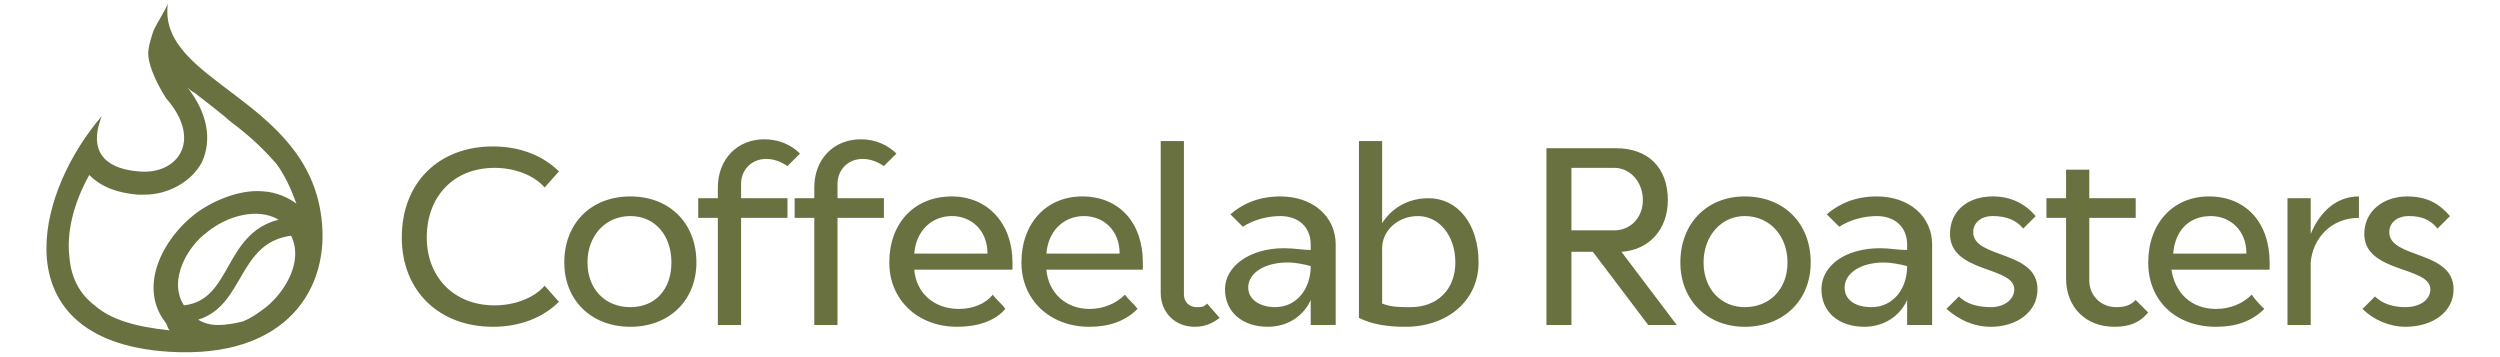<?xml version="1.0" encoding="UTF-8"?> <!-- Creator: CorelDRAW X8 --> <svg xmlns="http://www.w3.org/2000/svg" xmlns:xlink="http://www.w3.org/1999/xlink" xml:space="preserve" width="14mm" height="2mm" style="shape-rendering:geometricPrecision; text-rendering:geometricPrecision; image-rendering:optimizeQuality; fill-rule:evenodd; clip-rule:evenodd" viewBox="0 0 1400 200"> <defs> <style type="text/css"> <![CDATA[ .fil1 {fill:#6A7141} .fil0 {fill:#6A7141;fill-rule:nonzero} ]]> </style> </defs> <g id="Слой_x0020_1">  <g id="_1537957655424"> <path class="fil0" d="M456 105l0 6 -11 0 0 11 11 0 0 60 13 0 0 -60 26 0 0 -11 -26 0 0 -8c0,-8 6,-14 14,-14l0 0c5,0 9,2 12,4l0 0 7 -7c-5,-5 -12,-8 -20,-8l0 0c-15,0 -26,11 -26,27zm-54 0l0 6 -11 0 0 11 11 0 0 60 13 0 0 -60 26 0 0 -11 -26 0 0 -8c0,-8 6,-14 14,-14l0 0c5,0 9,2 12,4l0 0 7 -7c-5,-5 -12,-8 -20,-8l0 0c-15,0 -26,11 -26,27zm359 -26l0 99c8,4 17,5 26,5l0 0c24,0 41,-15 41,-36l0 0c0,-22 -12,-36 -28,-36l0 0c-12,0 -21,6 -26,14l0 0 0 -46 -13 0zm13 91l0 -31c0,-10 9,-18 20,-18l0 0c12,0 21,11 21,26l0 0c0,15 -10,25 -25,25l0 0c-6,0 -11,0 -16,-2zm-124 -91l0 85c0,11 8,19 19,19l0 0c6,0 10,-2 14,-5l0 0 -7 -8c-2,2 -3,2 -6,2l0 0c-4,0 -7,-3 -7,-7l0 0 0 -86 -13 0zm-425 54c0,30 21,50 51,50l0 0c15,0 28,-5 37,-14l0 0 -8 -9c-6,7 -17,11 -28,11l0 0c-23,0 -38,-16 -38,-38l0 0c0,-23 15,-39 38,-39l0 0c11,0 22,4 28,11l0 0 8 -9c-9,-9 -22,-14 -37,-14l0 0c-30,0 -51,20 -51,51zm641 -50l0 99 14 0 0 -41 12 0 31 41 16 0 -31 -41c16,-1 26,-13 26,-29l0 0c0,-18 -11,-29 -29,-29l0 0 -39 0zm14 11l24 0c9,0 16,8 16,18l0 0c0,10 -7,17 -16,17l0 0 -24 0 0 -35zm277 1l0 16 -11 0 0 11 11 0 0 34c0,16 11,27 27,27l0 0c8,0 14,-2 19,-8l0 0 -7 -7c-3,3 -6,4 -11,4l0 0c-8,0 -15,-6 -15,-15l0 0 0 -35 26 0 0 -11 -26 0 0 -16 -13 0zm167 36c0,22 37,18 37,31l0 0c0,6 -6,10 -14,10l0 0c-7,0 -13,-2 -17,-6l0 0 -7 7c6,6 15,10 24,10l0 0c15,0 27,-8 27,-21l0 0c0,-22 -36,-17 -36,-32l0 0c0,-5 4,-9 11,-9l0 0c7,0 12,2 16,7l0 0 7 -7c-6,-7 -13,-11 -24,-11l0 0c-13,0 -24,8 -24,21zm-232 0c0,22 36,18 36,31l0 0c0,6 -6,10 -13,10l0 0c-8,0 -14,-2 -18,-6l0 0 -7 7c7,6 15,10 25,10l0 0c14,0 26,-8 26,-21l0 0c0,-22 -36,-17 -36,-32l0 0c0,-5 4,-9 11,-9l0 0c7,0 13,2 17,7l0 0 7 -7c-6,-7 -14,-11 -24,-11l0 0c-14,0 -24,8 -24,21zm202 0l0 -20 -13 0 0 71 13 0 0 -35c1,-13 11,-25 27,-25l0 0 0 -12c-13,0 -22,9 -27,21zm-91 16c0,21 15,36 38,36l0 0c11,0 20,-3 27,-10l0 0c-3,-3 -5,-5 -7,-8l0 0c-5,5 -12,8 -20,8l0 0c-14,0 -23,-9 -25,-22l0 0 55 0 0 -4c0,-22 -13,-37 -34,-37l0 0c-20,0 -34,15 -34,37zm35 -26c11,0 20,8 20,21l0 0 -41 0c1,-13 9,-21 21,-21zm-215 -1l7 7c6,-4 14,-6 21,-6l0 0c10,0 17,6 17,16l0 0 0 3c-5,0 -10,-1 -15,-1l0 0c-20,0 -33,10 -33,23l0 0c0,13 10,21 24,21l0 0c11,0 20,-6 24,-15l0 0 0 14 14 0 0 -45c0,-16 -13,-27 -31,-27l0 0c-12,0 -21,4 -28,10zm10 41c0,-8 9,-14 22,-14l0 0c4,0 9,1 13,2l0 0c0,13 -8,23 -20,23l0 0c-9,0 -15,-4 -15,-11zm-92 -14c0,21 15,36 36,36l0 0c22,0 37,-15 37,-36l0 0c0,-22 -15,-37 -37,-37l0 0c-21,0 -36,15 -36,37zm13 0c0,-15 10,-26 23,-26l0 0c14,0 24,11 24,26l0 0c0,15 -10,25 -24,25l0 0c-13,0 -23,-10 -23,-25zm-265 -27l7 7c6,-4 14,-6 21,-6l0 0c10,0 17,6 17,16l0 0 0 3c-4,0 -9,-1 -15,-1l0 0c-19,0 -33,10 -33,23l0 0c0,13 10,21 24,21l0 0c11,0 20,-6 24,-15l0 0 0 14 14 0 0 -45c0,-16 -13,-27 -31,-27l0 0c-12,0 -21,4 -28,10zm10 41c0,-8 9,-14 22,-14l0 0c5,0 9,1 13,2l0 0c0,13 -8,23 -20,23l0 0c-8,0 -15,-4 -15,-11zm-127 -14c0,21 16,36 38,36l0 0c11,0 20,-3 27,-10l0 0c-2,-3 -5,-5 -7,-8l0 0c-5,5 -12,8 -20,8l0 0c-13,0 -23,-9 -24,-22l0 0 54 0 0 -4c0,-22 -13,-37 -34,-37l0 0c-20,0 -34,15 -34,37zm35 -26c11,0 20,8 20,21l0 0 -41 0c1,-13 10,-21 21,-21zm-109 26c0,21 16,36 38,36l0 0c11,0 21,-3 27,-10l0 0c-2,-3 -5,-5 -7,-8l0 0c-4,5 -11,8 -19,8l0 0c-14,0 -24,-9 -25,-22l0 0 55 0 0 -4c0,-22 -14,-37 -34,-37l0 0c-21,0 -35,15 -35,37zm35 -26c11,0 20,8 20,21l0 0 -41 0c1,-13 10,-21 21,-21zm-217 26c0,21 15,36 37,36l0 0c22,0 37,-15 37,-36l0 0c0,-22 -15,-37 -37,-37l0 0c-22,0 -37,15 -37,37zm13 0c0,-15 10,-26 24,-26l0 0c14,0 23,11 23,26l0 0c0,15 -9,25 -23,25l0 0c-14,0 -24,-10 -24,-25l0 0z"></path> <path class="fil1" d="M166 114c-3,-8 -6,-15 -11,-22 -7,-8 -14,-15 -26,-24 -2,-2 -16,-13 -20,-16 -2,-1 -3,-2 -4,-3 11,14 14,29 8,42 -6,11 -19,18 -32,18 -2,0 -3,0 -4,0 -11,-1 -20,-4 -27,-11 -9,16 -13,33 -11,47 1,11 6,20 14,26 9,8 23,12 42,14 -1,-1 -1,-2 -2,-4 -16,-20 -2,-47 16,-61 9,-7 23,-13 35,-13l0 0c8,0 15,2 22,7zm-17 58c11,-9 21,-26 14,-40 -30,4 -26,39 -52,47 3,2 7,3 11,3 5,0 10,-1 14,-2 5,-2 9,-5 13,-8zm-63 -155c3,-6 7,-12 8,-15 -6,44 78,53 86,120 5,39 -19,79 -85,75 -50,-3 -69,-28 -69,-58l0 0c0,-25 13,-53 31,-74 -9,23 6,30 21,31 21,2 36,-17 15,-41 -7,-11 -10,-20 -10,-25 0,-3 1,-7 3,-13zm30 113c-11,8 -22,27 -13,41 27,-3 22,-40 53,-48 -12,-7 -29,-2 -40,7z"></path> </g> </g> </svg> 